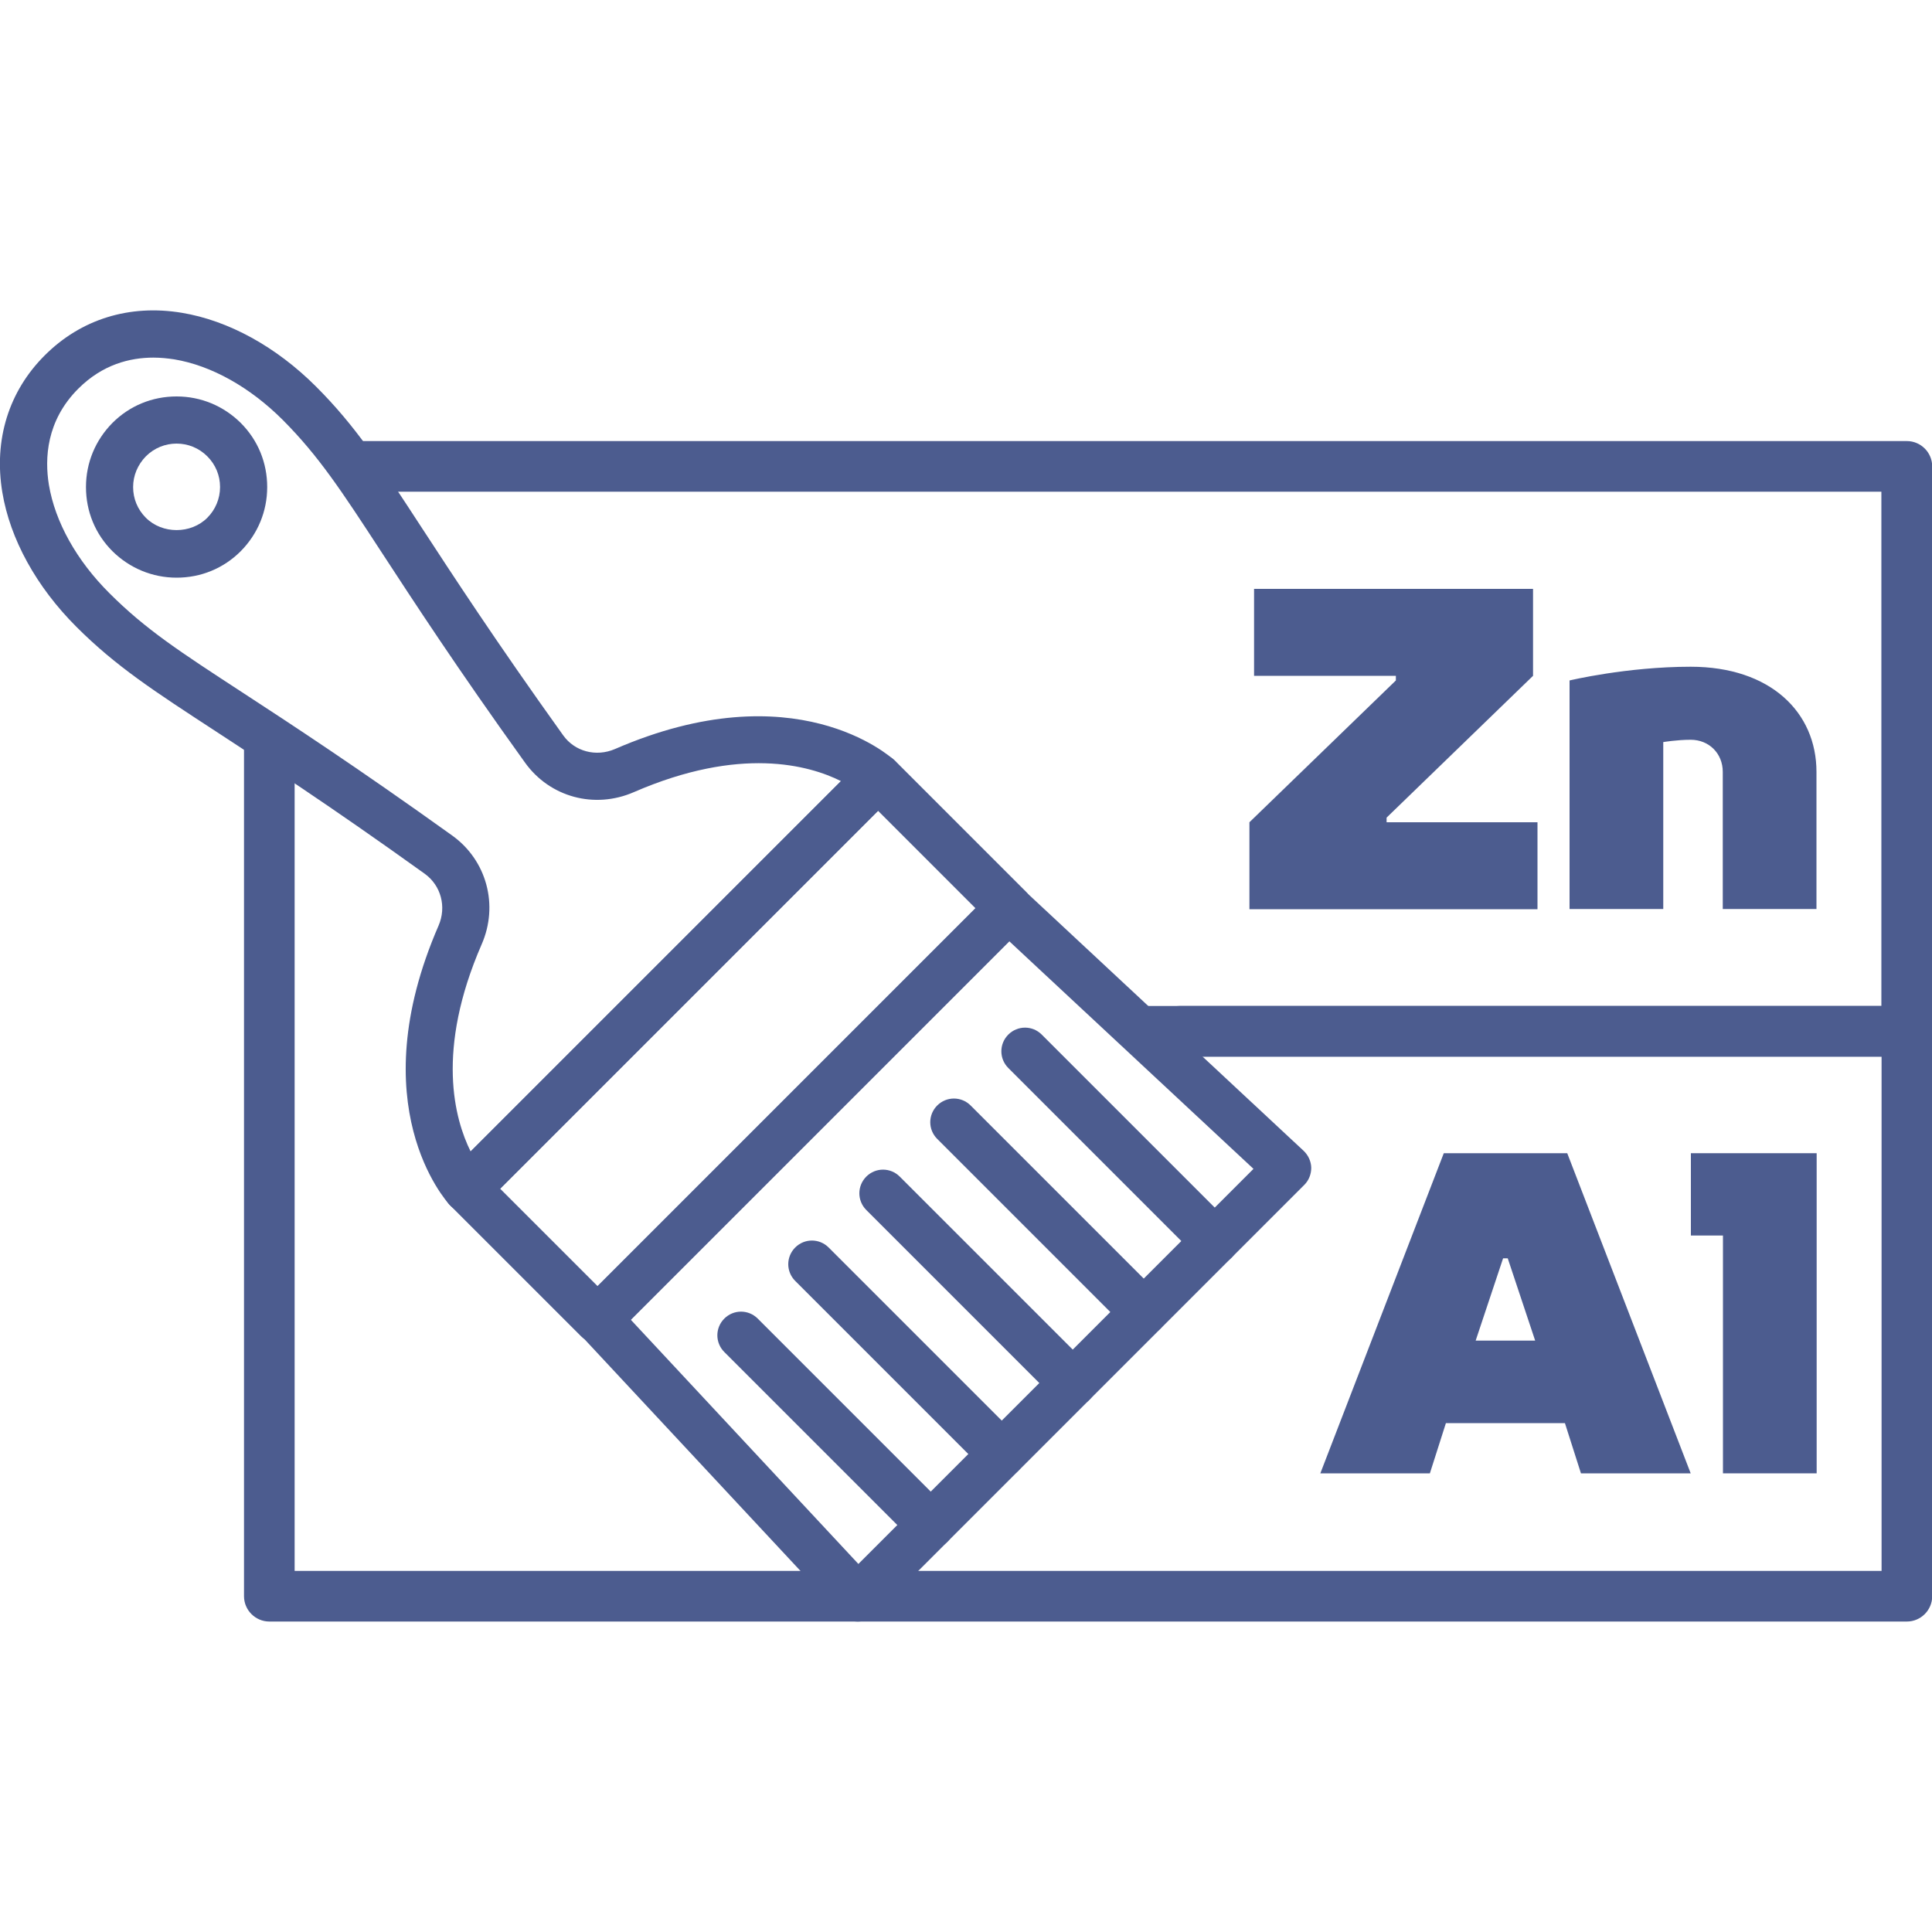<?xml version="1.0" encoding="UTF-8"?> <svg xmlns="http://www.w3.org/2000/svg" id="_Слой_2" data-name="Слой 2" viewBox="0 0 100 100"> <defs> <style> .cls-1 { fill: #4c5c8f; } .cls-2 { fill: none; } </style> </defs> <g id="Layer_1" data-name="Layer 1"> <g> <rect class="cls-2" width="100" height="100"></rect> <g> <g> <path class="cls-1" d="m98.69,54.69h-37.62c-.72,0-1.31-.59-1.31-1.31s.59-1.31,1.31-1.31h36.31v-26.62H18.66c-.72,0-1.31-.59-1.31-1.31s.59-1.31,1.31-1.31h80.04c.72,0,1.31.59,1.31,1.31v29.24c0,.72-.59,1.31-1.31,1.31Z"></path> <path class="cls-1" d="m98.69,83.93H13.94c-.72,0-1.31-.59-1.31-1.31v-44.22c0-.72.59-1.31,1.31-1.31s1.31.59,1.31,1.31v42.91h82.14v-26.62h-38.05c-.72,0-1.31-.59-1.31-1.31s.59-1.31,1.31-1.31h39.36c.72,0,1.31.59,1.31,1.31v29.24c0,.72-.59,1.31-1.31,1.31Z"></path> </g> <g> <path class="cls-1" d="m74.02,76.26h-5.68l6.39-16.57h6.39l6.39,16.57h-5.68l-.83-2.6h-6.16l-.83,2.6Zm4.02-11.13h-.24l-1.42,4.26h3.08l-1.42-4.26Z"></path> <path class="cls-1" d="m94.03,76.26h-4.85v-12.31h-1.66v-4.26h6.51v16.57Z"></path> </g> <g> <path class="cls-1" d="m64.91,30.48h14.44v4.5l-7.58,7.34v.24h7.81v4.5h-14.91v-4.5l7.58-7.34v-.24h-7.34v-4.5Z"></path> <path class="cls-1" d="m81.24,35.22s2.96-.71,6.27-.71c4.14,0,6.51,2.37,6.51,5.44v7.1h-4.85v-7.1c0-.95-.71-1.66-1.66-1.66-.71,0-1.42.12-1.42.12v8.64h-4.85v-11.84Z"></path> </g> <g> <path class="cls-1" d="m30.93,69.52c-.32,0-.63-.13-.86-.36l-6.77-6.77c-.48-.48-.48-1.25,0-1.73l21.29-21.29c.46-.46,1.27-.46,1.73,0l6.77,6.77c.48.48.48,1.25,0,1.73l-21.29,21.29c-.23.23-.54.36-.86.36Zm-5.04-7.99l5.04,5.04,19.56-19.56-5.04-5.04-19.56,19.56Z"></path> <path class="cls-1" d="m24.16,62.75s-.02,0-.02,0c-.33,0-.65-.15-.87-.39-.19-.21-4.62-5.14-.57-14.45.42-.97.13-2.07-.71-2.68-4.9-3.52-8.3-5.73-10.78-7.35-3.25-2.12-5.21-3.39-7.26-5.44C1.88,30.37.52,27.9.12,25.48c-.45-2.71.33-5.23,2.2-7.09,1.87-1.87,4.38-2.65,7.09-2.2,2.42.4,4.89,1.76,6.95,3.82,2.05,2.05,3.32,4.01,5.44,7.26,1.62,2.48,3.84,5.89,7.35,10.79.6.84,1.7,1.13,2.68.71h0c9.3-4.04,14.24.38,14.45.57.24.23.39.54.39.87,0,.33-.12.65-.36.89l-21.29,21.29c-.23.23-.54.36-.86.36ZM7.94,18.51c-1.21,0-2.63.35-3.89,1.61-1.66,1.66-1.74,3.62-1.52,4.97.32,1.92,1.43,3.92,3.14,5.62,1.87,1.87,3.64,3.02,6.86,5.12,2.5,1.63,5.93,3.87,10.88,7.42,1.78,1.28,2.41,3.6,1.52,5.63-2.39,5.49-1.4,9.05-.57,10.72l19.17-19.17c-1.66-.83-5.22-1.82-10.72.57-2.04.89-4.35.26-5.63-1.52-3.55-4.94-5.78-8.37-7.42-10.88-2.1-3.22-3.26-4.99-5.12-6.86-1.7-1.7-3.7-2.82-5.62-3.14-.33-.05-.69-.09-1.08-.09Z"></path> <path class="cls-1" d="m9.14,29.9c-1.25,0-2.43-.49-3.32-1.37-.89-.89-1.37-2.06-1.37-3.32s.49-2.43,1.37-3.32c.89-.89,2.06-1.37,3.32-1.37s2.43.49,3.32,1.37c.89.89,1.37,2.06,1.37,3.32s-.49,2.43-1.37,3.32c-.89.89-2.06,1.37-3.32,1.37Zm0-6.94c-.58,0-1.15.22-1.59.66-.42.43-.66.99-.66,1.59s.23,1.16.66,1.59c.85.85,2.33.85,3.18,0,.42-.42.66-.99.66-1.59s-.23-1.16-.66-1.59c-.44-.44-1.01-.66-1.59-.66Z"></path> <path class="cls-1" d="m44.4,83.93s-.01,0-.02,0c-.33,0-.65-.15-.87-.39l-13.45-14.43c-.45-.48-.43-1.23.03-1.7l21.26-21.26c.47-.47,1.21-.48,1.7-.03l14.43,13.45c.24.23.38.54.39.87,0,.33-.12.65-.36.89l-22.24,22.24c-.23.23-.54.36-.86.36Zm-11.75-15.62l11.78,12.64,20.45-20.45-12.64-11.78-19.59,19.59Z"></path> <g> <path class="cls-1" d="m62.87,65.46c-.31,0-.62-.12-.86-.36l-9.82-9.82c-.48-.48-.48-1.25,0-1.73.48-.48,1.25-.48,1.73,0l9.82,9.82c.48.48.48,1.25,0,1.73-.24.24-.55.36-.86.36Z"></path> <path class="cls-1" d="m59.19,69.13c-.31,0-.63-.12-.86-.36l-9.82-9.82c-.48-.48-.48-1.25,0-1.73.48-.48,1.25-.48,1.73,0l9.82,9.82c.48.48.48,1.25,0,1.73-.24.24-.55.36-.86.36Z"></path> <path class="cls-1" d="m55.52,72.81c-.31,0-.62-.12-.86-.36l-9.82-9.82c-.48-.48-.48-1.25,0-1.73.48-.48,1.25-.48,1.73,0l9.82,9.82c.48.48.48,1.25,0,1.73-.24.24-.55.36-.86.36Z"></path> <path class="cls-1" d="m51.84,76.48c-.31,0-.63-.12-.86-.36l-9.82-9.82c-.48-.48-.48-1.25,0-1.73.48-.48,1.25-.48,1.73,0l9.82,9.82c.48.48.48,1.25,0,1.73-.24.24-.55.36-.86.36Z"></path> <path class="cls-1" d="m48.17,80.16c-.31,0-.62-.12-.86-.36l-9.82-9.82c-.48-.48-.48-1.25,0-1.73.48-.48,1.25-.48,1.73,0l9.82,9.82c.48.48.48,1.25,0,1.73-.24.24-.55.36-.86.36Z"></path> </g> </g> </g> </g> </g> </svg> 